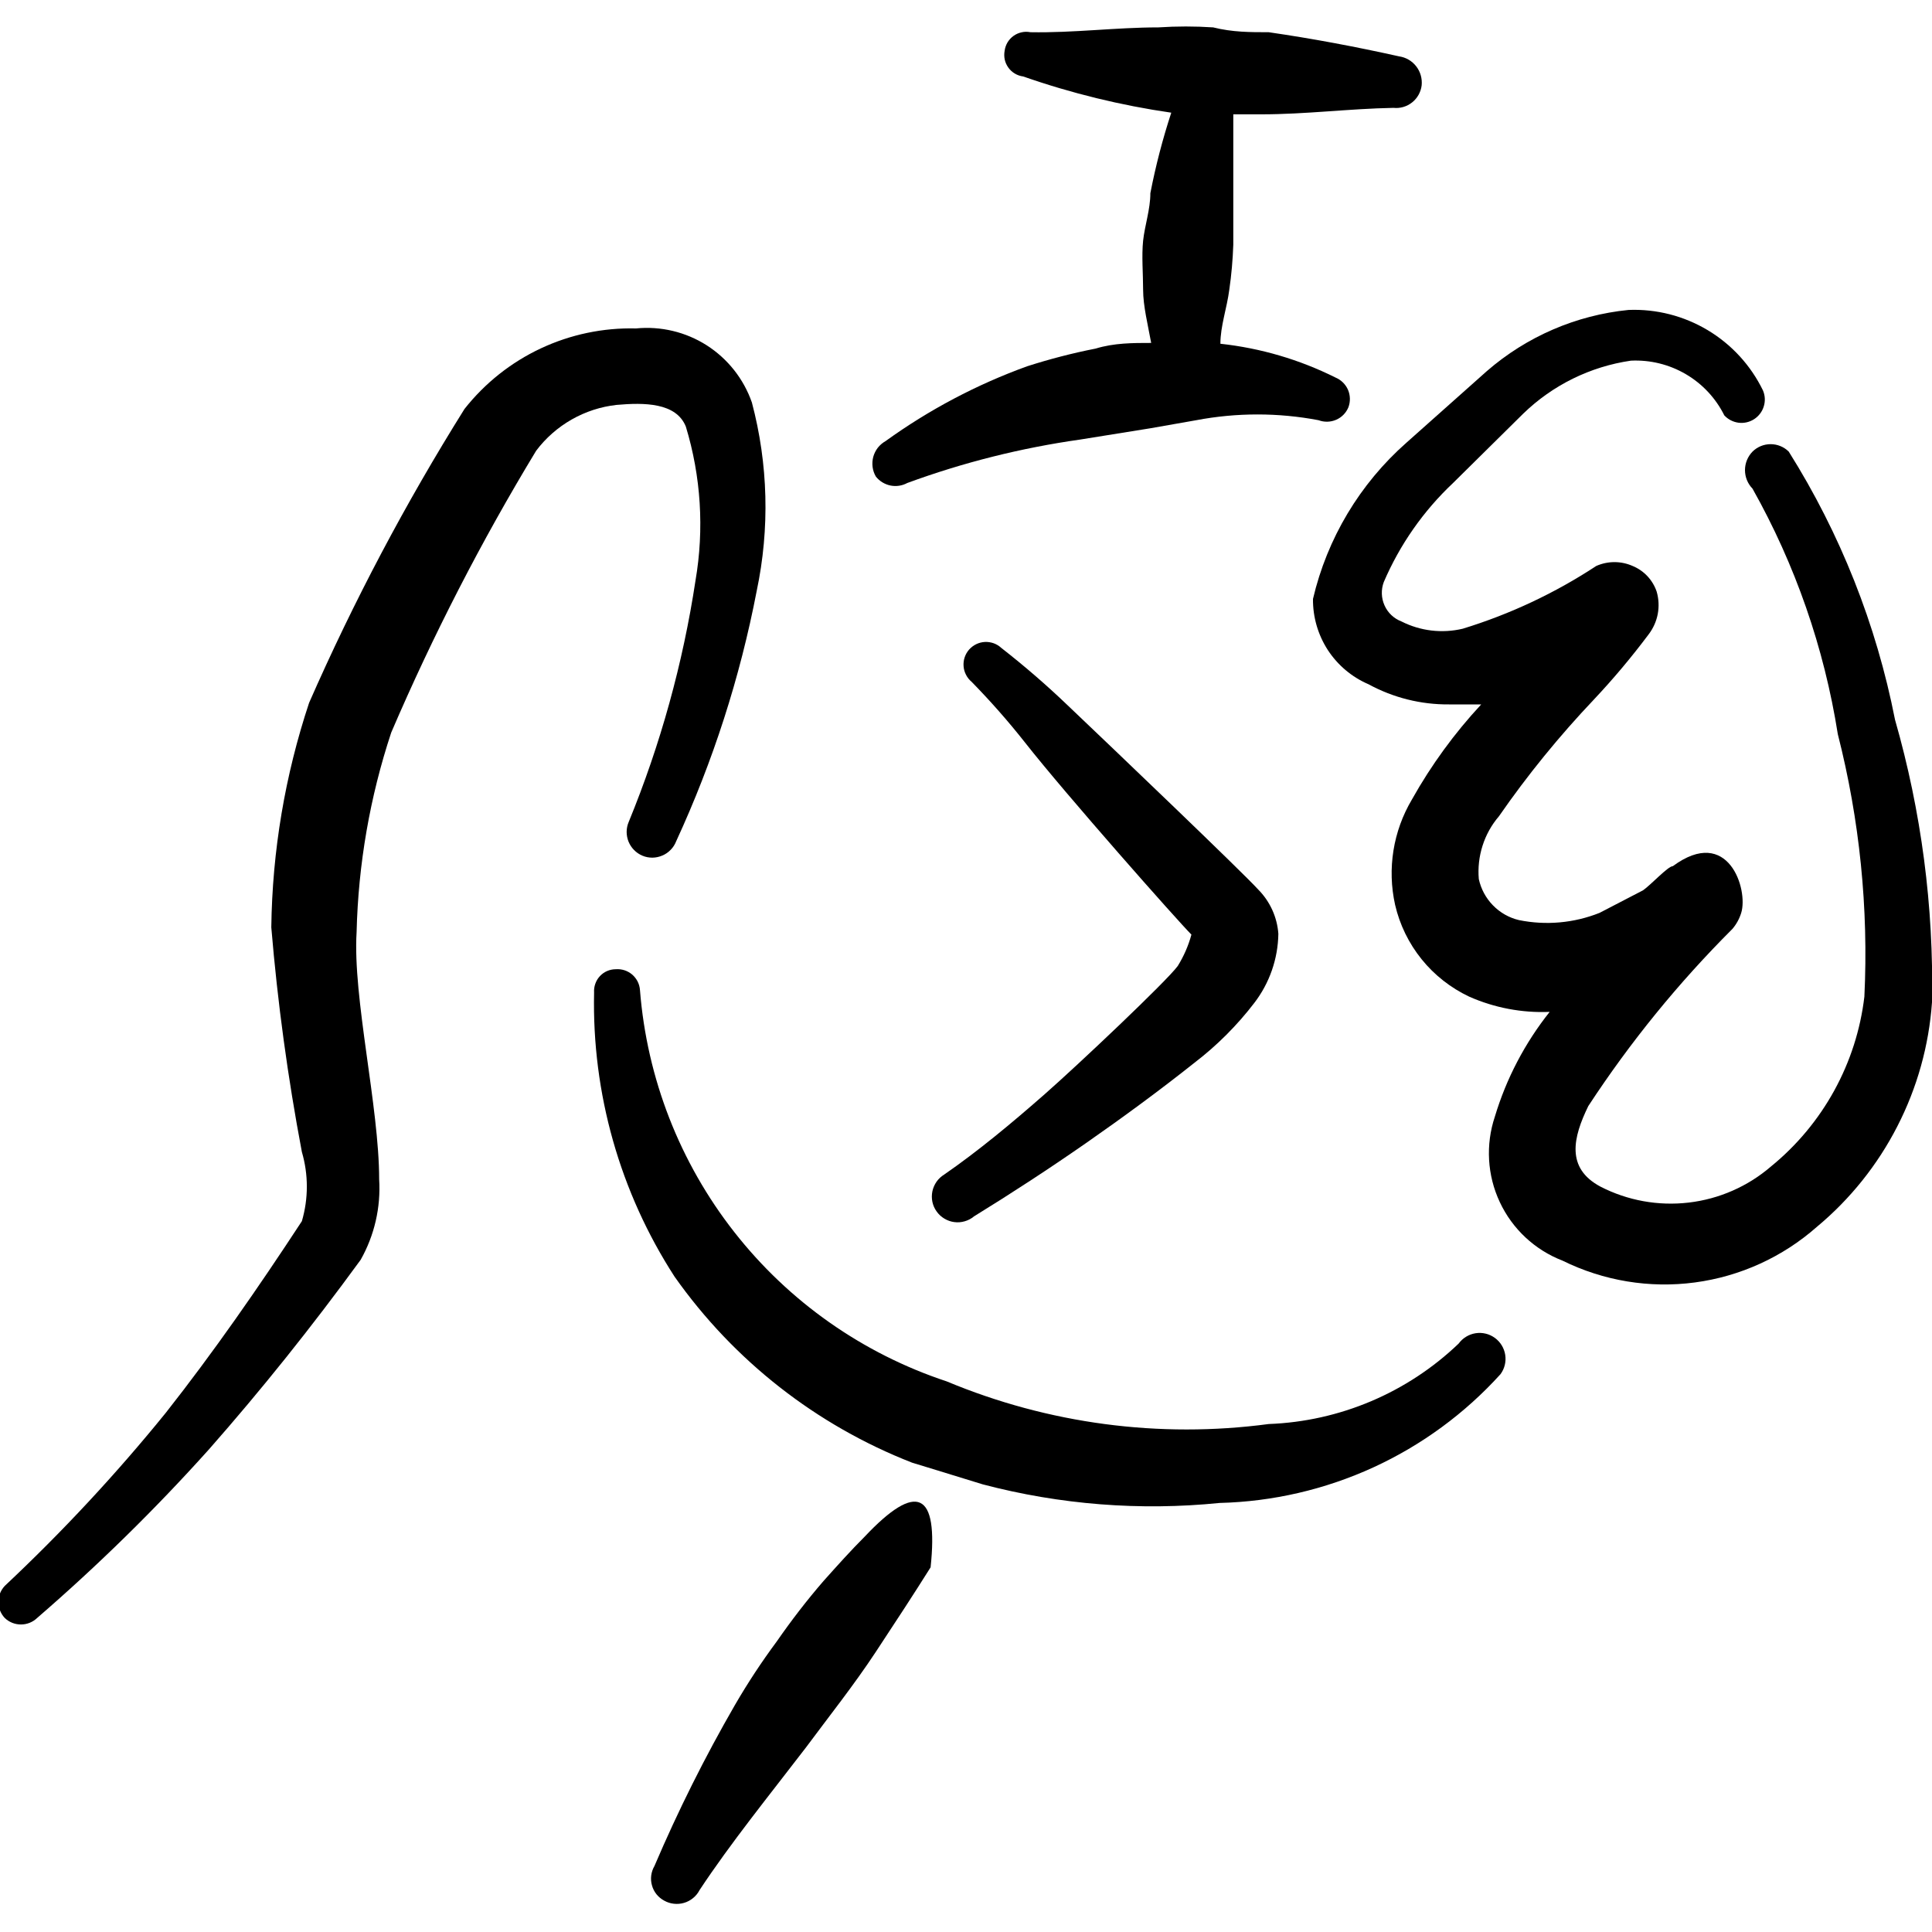 <svg width="40" height="40" viewBox="0 0 40 40" fill="none" xmlns="http://www.w3.org/2000/svg">
<g clip-path="url(#clip0_258_1274)">
<path d="M14.2 8.833C14.513 9.864 14.582 10.954 14.4 12.017C14.14 13.732 13.676 15.411 13.017 17.017C12.989 17.081 12.975 17.15 12.974 17.221C12.974 17.291 12.987 17.36 13.013 17.425C13.04 17.49 13.078 17.549 13.128 17.599C13.177 17.649 13.236 17.689 13.3 17.716C13.366 17.744 13.436 17.757 13.507 17.757C13.578 17.756 13.648 17.741 13.713 17.713C13.778 17.686 13.837 17.645 13.886 17.594C13.936 17.543 13.974 17.483 14 17.416C14.763 15.762 15.323 14.022 15.667 12.233C15.939 10.943 15.905 9.607 15.567 8.333C15.397 7.845 15.068 7.429 14.633 7.15C14.197 6.872 13.681 6.749 13.167 6.8C12.486 6.783 11.811 6.925 11.195 7.214C10.579 7.503 10.039 7.932 9.617 8.467C8.398 10.414 7.323 12.447 6.4 14.55C5.901 16.05 5.637 17.619 5.617 19.2C5.747 20.76 5.959 22.312 6.25 23.85C6.387 24.318 6.387 24.815 6.25 25.283C5.333 26.683 4.417 28 3.433 29.25C2.405 30.518 1.291 31.715 0.1 32.833C0.015 32.923 -0.033 33.042 -0.033 33.166C-0.033 33.291 0.015 33.41 0.1 33.5C0.19 33.586 0.309 33.633 0.433 33.633C0.558 33.633 0.677 33.586 0.767 33.5C2.028 32.41 3.22 31.241 4.333 30C5.417 28.767 6.433 27.5 7.467 26.083C7.753 25.576 7.886 24.997 7.85 24.416C7.85 22.916 7.3 20.65 7.383 19.3C7.417 17.894 7.658 16.501 8.1 15.166C8.963 13.155 9.965 11.205 11.1 9.333C11.298 9.069 11.549 8.849 11.835 8.686C12.122 8.522 12.439 8.419 12.767 8.383C13.334 8.333 14 8.333 14.2 8.833Z" fill="black"/>
<path d="M18.784 10C19.943 9.574 21.144 9.273 22.367 9.1L23.817 8.867L24.767 8.7C25.604 8.541 26.464 8.541 27.3 8.7C27.418 8.744 27.548 8.741 27.663 8.691C27.778 8.642 27.869 8.549 27.917 8.433C27.961 8.316 27.958 8.186 27.909 8.071C27.859 7.956 27.766 7.865 27.651 7.817C26.904 7.444 26.097 7.207 25.267 7.117C25.267 6.75 25.401 6.383 25.451 6C25.496 5.691 25.523 5.379 25.534 5.067V4.133V2.367H26.117C27.034 2.367 27.934 2.25 28.851 2.233C28.989 2.248 29.128 2.207 29.238 2.119C29.347 2.032 29.417 1.905 29.434 1.767C29.448 1.626 29.408 1.485 29.321 1.373C29.234 1.261 29.107 1.187 28.967 1.167C28.067 0.967 27.184 0.8 26.267 0.667C25.884 0.667 25.517 0.667 25.117 0.567C24.74 0.542 24.361 0.542 23.984 0.567C23.101 0.567 22.234 0.683 21.334 0.667C21.273 0.655 21.211 0.655 21.151 0.669C21.091 0.682 21.034 0.707 20.984 0.743C20.934 0.779 20.892 0.825 20.86 0.877C20.829 0.93 20.808 0.989 20.8 1.05C20.789 1.111 20.789 1.173 20.802 1.233C20.815 1.293 20.841 1.35 20.877 1.4C20.913 1.45 20.958 1.492 21.011 1.523C21.064 1.555 21.123 1.575 21.184 1.583C22.18 1.931 23.207 2.182 24.25 2.333C24.071 2.879 23.926 3.436 23.817 4C23.817 4.333 23.701 4.667 23.667 4.983C23.634 5.3 23.667 5.667 23.667 6C23.667 6.333 23.767 6.733 23.834 7.1C23.451 7.1 23.067 7.1 22.684 7.217C22.205 7.311 21.732 7.434 21.267 7.583C20.222 7.961 19.235 8.483 18.334 9.133C18.272 9.168 18.218 9.215 18.174 9.27C18.131 9.326 18.099 9.39 18.08 9.458C18.062 9.526 18.057 9.598 18.066 9.668C18.075 9.738 18.098 9.806 18.134 9.867C18.209 9.962 18.316 10.027 18.435 10.052C18.553 10.076 18.677 10.058 18.784 10Z" fill="black"/>
<path d="M20.35 30.733C21.948 31.153 23.607 31.283 25.25 31.117C26.35 31.09 27.433 30.839 28.433 30.381C29.433 29.922 30.329 29.265 31.067 28.45C31.151 28.335 31.186 28.192 31.164 28.051C31.142 27.91 31.065 27.784 30.95 27.7C30.893 27.659 30.829 27.628 30.761 27.612C30.692 27.595 30.621 27.592 30.551 27.603C30.411 27.625 30.284 27.702 30.2 27.817C29.137 28.835 27.738 29.428 26.267 29.483C24.006 29.784 21.706 29.479 19.6 28.6C17.862 28.025 16.332 26.95 15.203 25.509C14.073 24.068 13.394 22.325 13.25 20.5C13.246 20.439 13.23 20.379 13.203 20.324C13.175 20.269 13.137 20.22 13.091 20.179C13.044 20.139 12.99 20.108 12.932 20.089C12.873 20.07 12.812 20.062 12.75 20.067C12.688 20.067 12.627 20.079 12.57 20.104C12.513 20.128 12.462 20.165 12.42 20.21C12.378 20.255 12.345 20.309 12.325 20.368C12.304 20.426 12.296 20.488 12.3 20.55C12.254 22.634 12.835 24.684 13.967 26.433C15.193 28.171 16.903 29.51 18.884 30.283L19.267 30.4L20.35 30.733Z" fill="black"/>
<path d="M17.9 31.817C17.616 32.1 17.333 32.417 17.05 32.733C16.705 33.132 16.383 33.55 16.083 33.983C15.769 34.406 15.48 34.845 15.216 35.3C14.594 36.377 14.038 37.49 13.55 38.633C13.515 38.693 13.492 38.76 13.483 38.829C13.474 38.898 13.479 38.968 13.498 39.034C13.516 39.101 13.548 39.164 13.591 39.218C13.635 39.272 13.689 39.317 13.75 39.35C13.812 39.385 13.88 39.407 13.951 39.415C14.022 39.423 14.094 39.417 14.162 39.397C14.231 39.377 14.294 39.343 14.349 39.298C14.405 39.252 14.45 39.197 14.483 39.133C15.133 38.15 15.916 37.184 16.683 36.184C17.166 35.533 17.683 34.883 18.133 34.2C18.583 33.517 18.9 33.033 19.267 32.45C19.433 30.884 18.983 30.667 17.9 31.817Z" fill="black"/>
<path d="M39.234 14.9C38.848 12.931 38.102 11.049 37.034 9.35C36.934 9.251 36.799 9.196 36.659 9.196C36.518 9.196 36.384 9.251 36.284 9.35C36.184 9.453 36.128 9.59 36.128 9.733C36.128 9.877 36.184 10.014 36.284 10.117C37.17 11.693 37.768 13.414 38.05 15.2C38.502 16.974 38.688 18.805 38.6 20.634C38.437 22.012 37.743 23.273 36.667 24.15C36.187 24.564 35.593 24.824 34.964 24.898C34.334 24.972 33.697 24.857 33.134 24.567C32.417 24.183 32.567 23.55 32.884 22.9C33.749 21.578 34.749 20.349 35.867 19.233C35.95 19.136 36.012 19.023 36.05 18.9C36.2 18.417 35.784 17.084 34.634 17.933C34.534 17.933 34.184 18.317 34.017 18.433L33.117 18.9C32.588 19.111 32.009 19.163 31.45 19.05C31.245 19.002 31.058 18.896 30.911 18.745C30.764 18.595 30.662 18.406 30.617 18.2C30.597 17.967 30.623 17.732 30.695 17.508C30.766 17.285 30.881 17.078 31.034 16.9C31.626 16.045 32.284 15.238 33 14.483C33.403 14.055 33.781 13.604 34.134 13.133C34.228 13.009 34.293 12.865 34.322 12.712C34.351 12.558 34.343 12.4 34.3 12.25C34.26 12.131 34.194 12.021 34.108 11.929C34.022 11.837 33.917 11.765 33.8 11.717C33.682 11.665 33.554 11.638 33.425 11.638C33.296 11.638 33.169 11.665 33.05 11.717C32.195 12.279 31.263 12.717 30.284 13.017C29.857 13.118 29.408 13.065 29.017 12.867C28.86 12.807 28.733 12.688 28.665 12.534C28.596 12.381 28.591 12.207 28.65 12.05C28.982 11.276 29.47 10.578 30.084 10L31.534 8.567C32.144 7.974 32.925 7.589 33.767 7.467C34.164 7.448 34.559 7.545 34.902 7.746C35.246 7.947 35.523 8.244 35.7 8.6C35.778 8.684 35.882 8.737 35.995 8.752C36.108 8.766 36.222 8.74 36.318 8.678C36.413 8.616 36.484 8.523 36.517 8.414C36.551 8.305 36.545 8.188 36.5 8.083C36.248 7.565 35.851 7.132 35.357 6.836C34.862 6.54 34.293 6.394 33.717 6.417C32.632 6.525 31.607 6.968 30.784 7.683L29.117 9.167C28.153 10.018 27.477 11.148 27.184 12.4C27.18 12.775 27.287 13.143 27.491 13.458C27.696 13.772 27.989 14.019 28.334 14.167C28.845 14.445 29.418 14.589 30 14.584H30.667C30.113 15.18 29.632 15.84 29.234 16.55C28.843 17.207 28.718 17.988 28.884 18.733C28.979 19.145 29.167 19.53 29.432 19.859C29.698 20.189 30.035 20.453 30.417 20.634C30.941 20.866 31.511 20.974 32.084 20.95C31.572 21.594 31.187 22.329 30.95 23.117C30.755 23.699 30.791 24.334 31.052 24.889C31.312 25.445 31.778 25.879 32.35 26.1C33.199 26.519 34.152 26.677 35.09 26.552C36.028 26.427 36.908 26.026 37.617 25.4C38.307 24.826 38.874 24.117 39.283 23.318C39.693 22.519 39.937 21.646 40 20.75C40.038 18.773 39.779 16.801 39.234 14.9Z" fill="black"/>
<path d="M24.384 20C24.151 20.317 22.317 22.05 21.634 22.65C20.951 23.25 20.25 23.833 19.55 24.317C19.488 24.355 19.433 24.405 19.391 24.465C19.349 24.525 19.319 24.593 19.304 24.665C19.289 24.737 19.289 24.811 19.304 24.883C19.319 24.955 19.349 25.023 19.392 25.082C19.434 25.142 19.489 25.193 19.552 25.23C19.615 25.268 19.685 25.293 19.757 25.302C19.83 25.312 19.904 25.306 19.975 25.285C20.045 25.265 20.111 25.23 20.167 25.183C20.951 24.7 21.717 24.2 22.484 23.667C23.25 23.133 24 22.583 24.734 22C25.197 21.645 25.612 21.23 25.967 20.767C26.284 20.355 26.459 19.852 26.467 19.333C26.442 18.988 26.294 18.663 26.05 18.417C25.734 18.067 23.067 15.517 22.084 14.583C21.654 14.172 21.203 13.783 20.734 13.417C20.688 13.374 20.635 13.341 20.576 13.319C20.517 13.298 20.455 13.288 20.392 13.291C20.33 13.294 20.269 13.309 20.212 13.337C20.156 13.364 20.106 13.402 20.064 13.449C20.023 13.496 19.992 13.55 19.972 13.61C19.952 13.669 19.945 13.732 19.95 13.794C19.954 13.856 19.972 13.917 20.001 13.972C20.029 14.028 20.069 14.077 20.117 14.117C20.505 14.514 20.873 14.931 21.217 15.367C22.067 16.45 24.384 19.067 24.667 19.35C24.605 19.579 24.509 19.798 24.384 20Z" fill="black"/>
</g>
<defs>
<clipPath id="clip0_258_1274">
<rect width="40" height="40" fill="white"/>
</clipPath>
</defs>
</svg>
